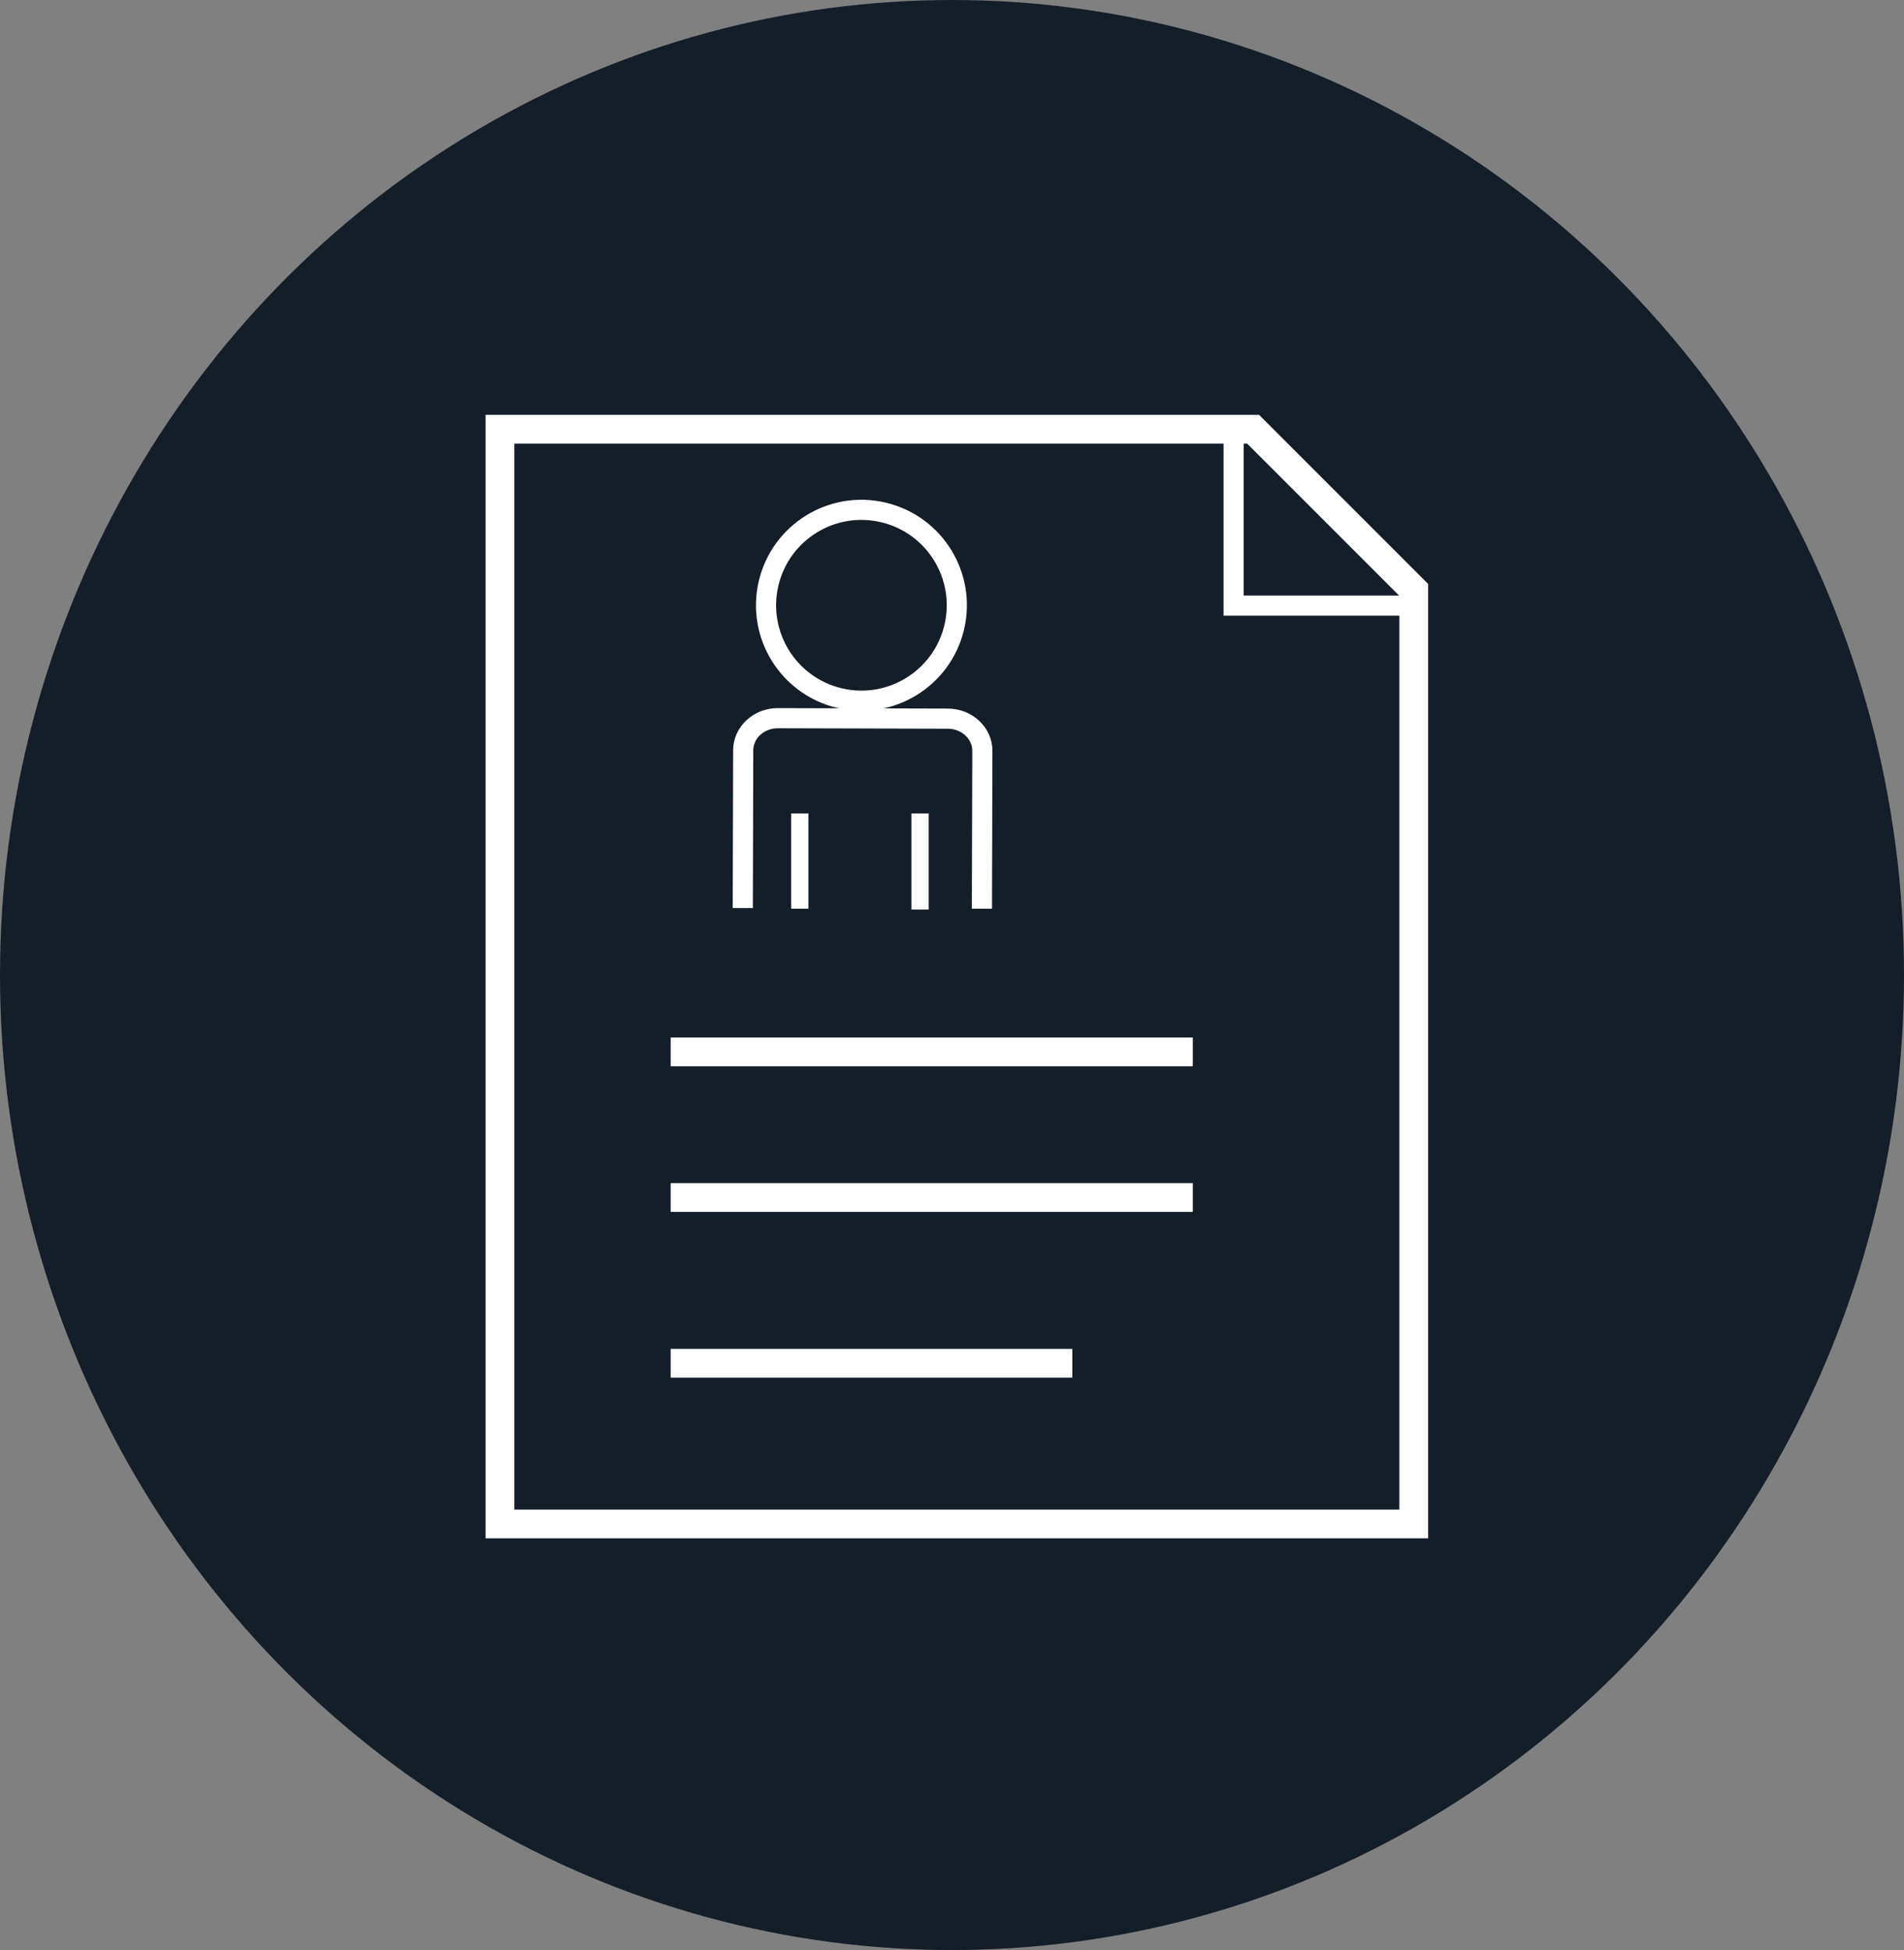 <?xml version="1.0" encoding="UTF-8"?>
<svg id="_1" data-name="1" xmlns="http://www.w3.org/2000/svg" xmlns:xlink="http://www.w3.org/1999/xlink" viewBox="0 0 661.9 677.79">
  <rect x="0" y="0" width="661.9" height="677.79" fill="#808080" stroke="none"/>
  <defs>
    <style>
      .cls-1 {
        fill: #131e29;
      }

      .cls-2 {
        stroke-width: 7px;
      }

      .cls-2, .cls-3, .cls-4 {
        fill: none;
        stroke: #fff;
      }

      .cls-2, .cls-3, .cls-4, .cls-5 {
        stroke-miterlimit: 10;
      }

      .cls-3 {
        stroke-width: 10px;
      }

      .cls-6 {
        clip-path: url(#clippath);
      }

      .cls-4 {
        stroke-width: 6px;
      }

      .cls-5 {
        stroke: #1d1d1b;
        stroke-linecap: round;
      }

      .cls-5, .cls-7 {
        fill: #ededed;
      }
    </style>
    <clipPath id="clippath">
      <circle class="cls-7" cx="10373.55" cy="-2097.71" r="240.32"/>
    </clipPath>
  </defs>
  <g>
    <circle class="cls-7" cx="10373.55" cy="-2097.71" r="240.32"/>
    <g class="cls-6">
      <rect class="cls-5" x="607.51" y="-1223.16" width="3906.33" height="2345.89"/>
    </g>
  </g>
  <g>
    <ellipse class="cls-1" cx="330.95" cy="338.9" rx="330.95" ry="338.9"/>
    <polygon class="cls-3" points="173.8 149.19 435.62 149.19 491.47 205.04 491.47 529.7 173.8 529.7 173.8 149.19"/>
    <line class="cls-3" x1="233.15" y1="365.62" x2="414.67" y2="365.62"/>
    <line class="cls-3" x1="233.15" y1="416.24" x2="414.67" y2="416.24"/>
    <line class="cls-3" x1="233.15" y1="473.84" x2="372.78" y2="473.84"/>
  </g>
  <polyline class="cls-2" points="428.86 149.19 428.86 210.5 487.77 210.5"/>
  <circle class="cls-2" cx="299.47" cy="210.39" r="33.16" transform="translate(25.91 453.51) rotate(-76.72)"/>
  <path class="cls-2" d="M258.22,315.63l.15-54.89c.02-6.13,5.43-11.13,12.03-11.11l59.13,.16c6.6,.02,11.99,5.05,11.97,11.17l-.15,54.89"/>
  <line class="cls-4" x1="278.03" y1="315.85" x2="278.03" y2="282.74"/>
  <line class="cls-4" x1="319.84" y1="316.15" x2="319.84" y2="282.74"/>
</svg>